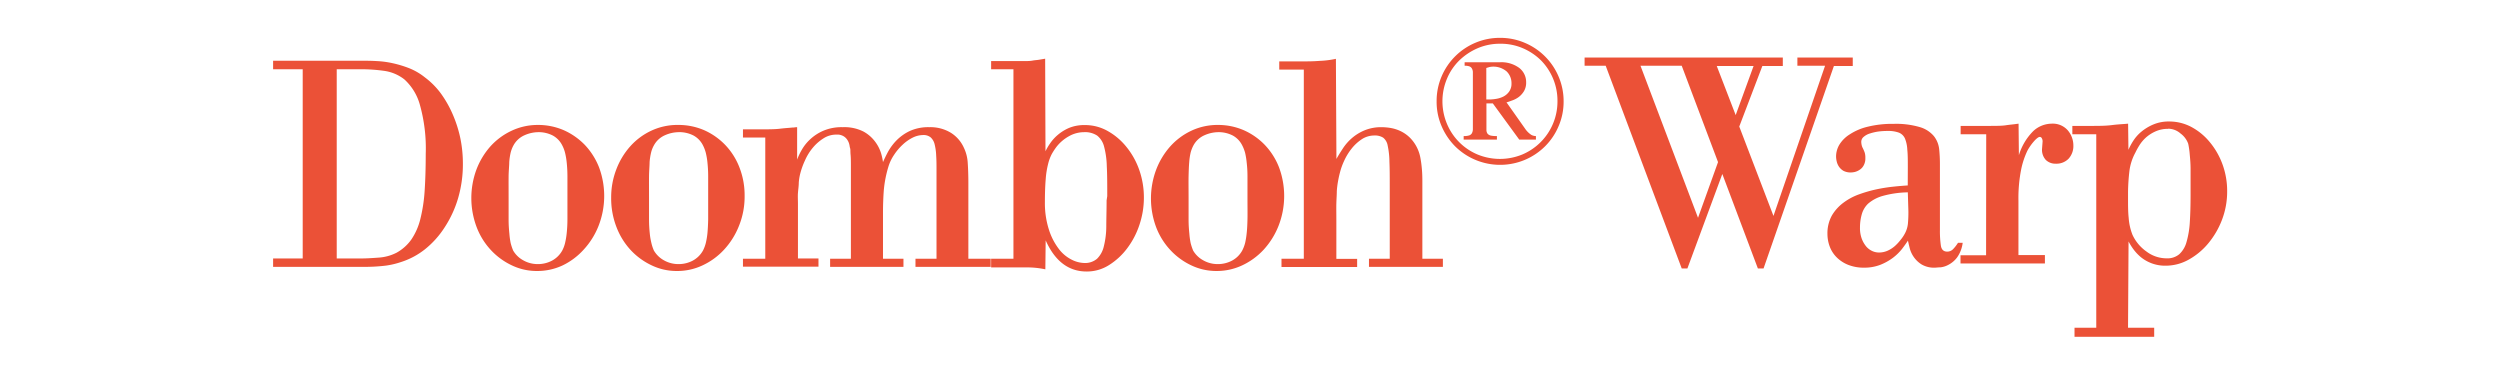 <?xml version="1.0" encoding="UTF-8"?>
<svg xmlns="http://www.w3.org/2000/svg" id="Livello_1" data-name="Livello 1" viewBox="0 0 390.97 58.59">
  <defs>
    <style>.cls-1{fill:#eb5137;}</style>
  </defs>
  <path class="cls-1" d="M47.34,10.83H42.71V9.5h14c.63,0,1.34,0,2.15.05a14.66,14.66,0,0,1,2.48.32,17.46,17.46,0,0,1,2.61.78,9.67,9.67,0,0,1,2.51,1.46A12.06,12.06,0,0,1,69,14.69,17.16,17.16,0,0,1,70.85,18,19.31,19.31,0,0,1,72,21.66a19.72,19.72,0,0,1,.39,3.94A18.92,18.92,0,0,1,71.64,31a17.11,17.11,0,0,1-2.1,4.55A14.17,14.17,0,0,1,66.44,39a11.79,11.79,0,0,1-3.79,2,12.7,12.7,0,0,1-2.31.54,27.2,27.2,0,0,1-3.7.19H42.71V40.42h4.63Zm5.32,29.59H56.5c.72,0,1.61-.05,2.68-.13A7.17,7.17,0,0,0,62,39.53a6.92,6.92,0,0,0,2.34-2.09,9.9,9.9,0,0,0,1.4-3.2,24.73,24.73,0,0,0,.67-4.41c.11-1.67.17-3.59.17-5.76a25.23,25.23,0,0,0-.91-7.66,8.34,8.34,0,0,0-2.44-4A6.61,6.61,0,0,0,60,11.07a26,26,0,0,0-3.49-.24H52.66Z"></path>
  <path class="cls-1" d="M84.14,19.54a10.09,10.09,0,0,1,4,.81,10.58,10.58,0,0,1,3.3,2.29,10.92,10.92,0,0,1,2.24,3.52,12.83,12.83,0,0,1-.08,9.18,11.9,11.9,0,0,1-2.34,3.72A10.66,10.66,0,0,1,88,41.5a9.3,9.3,0,0,1-4,.88,9,9,0,0,1-3.91-.86,10.67,10.67,0,0,1-3.27-2.36,11,11,0,0,1-2.27-3.62,12.86,12.86,0,0,1-.05-9,11.75,11.75,0,0,1,2.17-3.62A10.34,10.34,0,0,1,80,20.45,9.58,9.58,0,0,1,84.14,19.54Zm0,1.13a5.41,5.41,0,0,0-2.09.47,3.61,3.61,0,0,0-1.75,1.6,4.73,4.73,0,0,0-.44,1.13,9.58,9.58,0,0,0-.22,1.48c0,.59-.09,1.33-.1,2.22s0,2,0,3.39,0,2.51,0,3.38.06,1.6.12,2.19A11.65,11.65,0,0,0,79.86,38a8.58,8.58,0,0,0,.39,1.18,4.08,4.08,0,0,0,1.58,1.53,4.51,4.51,0,0,0,2.26.59,4.67,4.67,0,0,0,2.24-.54,4,4,0,0,0,1.6-1.58A5,5,0,0,0,88.37,38a11.65,11.65,0,0,0,.25-1.47,21.45,21.45,0,0,0,.12-2.22c0-.89,0-2,0-3.4s0-2.5,0-3.37a21.14,21.14,0,0,0-.12-2.19,11,11,0,0,0-.25-1.45,5.18,5.18,0,0,0-.44-1.16,3.57,3.57,0,0,0-1.45-1.53A4.83,4.83,0,0,0,84.09,20.67Z"></path>
  <path class="cls-1" d="M106.1,19.54a10.09,10.09,0,0,1,4,.81,10.43,10.43,0,0,1,3.29,2.29,10.59,10.59,0,0,1,2.24,3.52,12,12,0,0,1,.82,4.51,12.21,12.21,0,0,1-.89,4.67,11.9,11.9,0,0,1-2.34,3.72,10.7,10.7,0,0,1-3.35,2.44,9.22,9.22,0,0,1-4,.88,9,9,0,0,1-3.91-.86,10.71,10.71,0,0,1-3.28-2.36,11.17,11.17,0,0,1-2.26-3.62,12.42,12.42,0,0,1-.84-4.63,12.11,12.11,0,0,1,.79-4.38,11.56,11.56,0,0,1,2.17-3.62,10.19,10.19,0,0,1,3.29-2.46A9.62,9.62,0,0,1,106.1,19.54Zm0,1.13a5.41,5.41,0,0,0-2.09.47,3.61,3.61,0,0,0-1.75,1.6,4.34,4.34,0,0,0-.44,1.13,9.45,9.45,0,0,0-.23,1.48c0,.59-.08,1.33-.09,2.22s0,2,0,3.39,0,2.51,0,3.38a21.14,21.14,0,0,0,.12,2.19,10.08,10.08,0,0,0,.25,1.47,6.52,6.52,0,0,0,.39,1.18,4.13,4.13,0,0,0,1.57,1.53,4.55,4.55,0,0,0,2.27.59,4.67,4.67,0,0,0,2.24-.54,4,4,0,0,0,1.6-1.58,5.46,5.46,0,0,0,.44-1.18,11.65,11.65,0,0,0,.25-1.47q.09-.89.12-2.22c0-.89,0-2,0-3.4s0-2.5,0-3.37-.06-1.6-.12-2.19a11,11,0,0,0-.25-1.45,5.72,5.72,0,0,0-.44-1.16,3.57,3.57,0,0,0-1.45-1.53A4.83,4.83,0,0,0,106.05,20.67Z"></path>
  <path class="cls-1" d="M119.68,21.51h-3.49V20.23h2.26c1.54,0,2.72,0,3.52-.1s1.49-.13,2-.19h.15l.4-.05h.14l0,5.07a10.1,10.1,0,0,1,.74-1.55,6.94,6.94,0,0,1,1.33-1.65,7.16,7.16,0,0,1,2.07-1.33,7.3,7.3,0,0,1,3-.54,6.63,6.63,0,0,1,3.23.68,5.63,5.63,0,0,1,1.84,1.6A5.94,5.94,0,0,1,137.8,24a9.93,9.93,0,0,1,.29,1.35c.17-.39.41-.9.74-1.53A8.35,8.35,0,0,1,140.16,22a7.31,7.31,0,0,1,2.09-1.5,7,7,0,0,1,3.08-.61,6.16,6.16,0,0,1,3.35.86,5.33,5.33,0,0,1,2.07,2.38,6.23,6.23,0,0,1,.59,2.32c.06.88.1,1.94.1,3.15V40.46h3.49v1.28H143.17V40.46h3.29V26.73c0-.89,0-1.67-.05-2.36a8.62,8.62,0,0,0-.24-1.78,2.13,2.13,0,0,0-.62-1.1,1.74,1.74,0,0,0-1.2-.37,3.74,3.74,0,0,0-1.63.41,6.61,6.61,0,0,0-1.57,1.11,8.5,8.5,0,0,0-1.33,1.58,6.83,6.83,0,0,0-.89,1.87,18.09,18.09,0,0,0-.71,3.62c-.08,1.06-.13,2.24-.13,3.52v7.23h3.2v1.28H129.82V40.46h3.25V29.73c0-1.51,0-2.69,0-3.54s0-1.51-.05-2,0-.78-.07-1-.07-.34-.1-.47a2.24,2.24,0,0,0-.45-1,1.75,1.75,0,0,0-.64-.5,2.1,2.1,0,0,0-.61-.17,3.19,3.19,0,0,0-.37,0,3.66,3.66,0,0,0-2,.59,7,7,0,0,0-1.67,1.47,8.16,8.16,0,0,0-1.23,2,11.8,11.8,0,0,0-.74,2.07,8,8,0,0,0-.22,1.38c0,.52-.09,1.07-.13,1.62s0,1.13,0,1.7v8.54H128v1.28H116.19V40.46h3.49Z"></path>
  <path class="cls-1" d="M155,41.74V40.46h3.49V10.83H155V9.55h3.54c.69,0,1.26,0,1.7,0s.84,0,1.21-.07.68-.08,1-.13l1-.17.05,14.48a8.53,8.53,0,0,1,.72-1.23,6.69,6.69,0,0,1,1.2-1.33A6.94,6.94,0,0,1,167.2,20a6.25,6.25,0,0,1,2.46-.44,7.16,7.16,0,0,1,3.59.94A10,10,0,0,1,176.18,23a11.91,11.91,0,0,1,2,3.62,12.94,12.94,0,0,1,.71,4.28,13.31,13.31,0,0,1-.69,4.24,12.68,12.68,0,0,1-1.92,3.69,10.58,10.58,0,0,1-2.85,2.63,6.45,6.45,0,0,1-3.5,1q-4.23,0-6.4-4.87l-.05,4.53a13.58,13.58,0,0,0-2.9-.3c-.3,0-.58,0-.84,0H155Zm18.16-11.07c0-1.84,0-3.39-.07-4.65a13.13,13.13,0,0,0-.42-3.08,3.19,3.19,0,0,0-1.08-1.73,3.44,3.44,0,0,0-2.07-.54,4.78,4.78,0,0,0-2.36.64,6.46,6.46,0,0,0-1.92,1.63,9.88,9.88,0,0,0-.77,1.18,6.8,6.8,0,0,0-.56,1.53,13.4,13.4,0,0,0-.37,2.33c-.08.94-.13,2.13-.13,3.57a13.63,13.63,0,0,0,.62,4.34,9.84,9.84,0,0,0,1.53,3,5.71,5.71,0,0,0,2,1.7,4.64,4.64,0,0,0,2,.54,2.89,2.89,0,0,0,2-.66,3.94,3.94,0,0,0,1.06-1.92,13,13,0,0,0,.39-3.08c0-1.21.05-2.59.05-4.13Z"></path>
  <path class="cls-1" d="M190.48,19.54a10.05,10.05,0,0,1,4,.81,10.36,10.36,0,0,1,3.3,2.29,10.76,10.76,0,0,1,2.24,3.52,12.83,12.83,0,0,1-.08,9.18,12.06,12.06,0,0,1-2.33,3.72,10.81,10.81,0,0,1-3.35,2.44,9.3,9.3,0,0,1-4,.88,9.07,9.07,0,0,1-3.91-.86,10.67,10.67,0,0,1-3.27-2.36,11,11,0,0,1-2.27-3.62,12.86,12.86,0,0,1,0-9A11.75,11.75,0,0,1,183,22.91a10.34,10.34,0,0,1,3.3-2.46A9.58,9.58,0,0,1,190.48,19.54Zm0,1.13a5.45,5.45,0,0,0-2.09.47,3.61,3.61,0,0,0-1.75,1.6,5.19,5.19,0,0,0-.44,1.13,9.58,9.58,0,0,0-.22,1.48c-.05.59-.08,1.33-.1,2.22s0,2,0,3.39,0,2.51,0,3.38.06,1.6.12,2.19A11.65,11.65,0,0,0,186.2,38a8.58,8.58,0,0,0,.39,1.18,4.08,4.08,0,0,0,1.58,1.53,4.51,4.51,0,0,0,2.26.59,4.67,4.67,0,0,0,2.24-.54,3.93,3.93,0,0,0,1.6-1.58,5.5,5.5,0,0,0,.45-1.18,11.86,11.86,0,0,0,.24-1.47c.07-.59.11-1.33.13-2.22s0-2,0-3.4,0-2.5,0-3.37-.06-1.6-.13-2.19a11.16,11.16,0,0,0-.24-1.45,5.77,5.77,0,0,0-.45-1.16,3.57,3.57,0,0,0-1.45-1.53A4.83,4.83,0,0,0,190.43,20.67Z"></path>
  <path class="cls-1" d="M203.9,10.88h-3.84V9.6h3.74c.73,0,1.58,0,2.56-.08a14.49,14.49,0,0,0,2.56-.32L209,24.86c.27-.49.59-1,1-1.63a7.67,7.67,0,0,1,1.41-1.62,7.29,7.29,0,0,1,2-1.23,6.78,6.78,0,0,1,2.68-.49,8.78,8.78,0,0,1,1.48.14,6,6,0,0,1,1.55.52,5.43,5.43,0,0,1,1.45,1.06,5.92,5.92,0,0,1,1.19,1.82,6.1,6.1,0,0,1,.39,1.35c.1.55.17,1.11.22,1.7s.07,1.19.07,1.8V40.46h3.21v1.28H214.09V40.46h3.25v-11c0-1.68,0-3.06-.05-4.14a12.47,12.47,0,0,0-.27-2.53,2,2,0,0,0-.71-1.26,2.39,2.39,0,0,0-1.38-.34,3.55,3.55,0,0,0-2,.61,6.9,6.9,0,0,0-1.6,1.5,9,9,0,0,0-1.13,1.87,10.25,10.25,0,0,0-.64,1.78c-.14.52-.24,1-.32,1.47a12.85,12.85,0,0,0-.18,1.5c0,.55-.05,1.17-.07,1.87s0,1.59,0,2.64v6.05h3.25v1.28H200.41V40.46h3.49Z"></path>
  <path class="cls-1" d="M234.6,5.92a9.75,9.75,0,0,1,3.84.77,9.91,9.91,0,0,1,5.3,5.27,9.8,9.8,0,0,1,.79,3.89,9.63,9.63,0,0,1-.78,3.87,9.81,9.81,0,0,1-2.12,3.16A10,10,0,0,1,238.47,25a10,10,0,0,1-10.92-2.13,10.12,10.12,0,0,1-2.11-3.16,9.62,9.62,0,0,1-.77-3.87,9.79,9.79,0,0,1,.78-3.89,9.91,9.91,0,0,1,5.3-5.27A9.8,9.8,0,0,1,234.6,5.92Zm0,.92a8.8,8.8,0,0,0-3.51.7,9.54,9.54,0,0,0-2.87,1.91,8.65,8.65,0,0,0-1.93,2.86,9.13,9.13,0,0,0,0,7.06,8.9,8.9,0,0,0,4.78,4.79,9.2,9.2,0,0,0,7,0,9,9,0,0,0,5.5-8.31A9,9,0,0,0,241,9.45a9.2,9.2,0,0,0-2.85-1.91A8.75,8.75,0,0,0,234.6,6.84Zm-.09,2.9a4.7,4.7,0,0,1,3.09.89,2.79,2.79,0,0,1,1.07,2.23,2.61,2.61,0,0,1-.33,1.38,3.22,3.22,0,0,1-.8.91,3.71,3.71,0,0,1-1,.54c-.35.13-.63.23-.86.3l-.09,0,2.9,4.11a3.52,3.52,0,0,0,1,1,1.59,1.59,0,0,0,.71.18v.55h-2.61l-4.13-5.66h-1v3.27c0,.39,0,.7,0,.94a1,1,0,0,0,.2.56,1,1,0,0,0,.51.27,4.5,4.5,0,0,0,.93.07v.55h-5.2v-.55a2.69,2.69,0,0,0,.85-.1.77.77,0,0,0,.43-.33,1.37,1.37,0,0,0,.16-.59q0-.36,0-.84V12.06c0-.3,0-.57,0-.8a1.24,1.24,0,0,0-.16-.56.74.74,0,0,0-.39-.32,2.05,2.05,0,0,0-.74-.1V9.74Zm-2.07,5.82h.41a6.74,6.74,0,0,0,1.13-.1,3.78,3.78,0,0,0,1.15-.37,2.46,2.46,0,0,0,.89-.78,2.12,2.12,0,0,0,.36-1.27,2.55,2.55,0,0,0-.74-1.85,3.18,3.18,0,0,0-2.69-.71l-.51.15Z"></path>
  <path class="cls-1" d="M277.35,33.77l8.07-23.49h-4.33V9h8.66v1.32H286.8l-11,31.66h-.89l-5.56-14.77-5.46,14.77H263L251.11,10.28h-3.3V9h31v1.32h-3.2L272,19.79Zm-8.67-8.42L263,10.28h-6.45l9,23.78ZM271.44,18l2.8-7.68h-5.76Z"></path>
  <path class="cls-1" d="M298.36,26.14c0-1.09,0-2-.08-2.71a5.22,5.22,0,0,0-.36-1.75,1.75,1.75,0,0,0-.94-.93,4.84,4.84,0,0,0-1.82-.27,11.36,11.36,0,0,0-1.41.09,7.77,7.77,0,0,0-1.3.3,2.62,2.62,0,0,0-1,.54,1,1,0,0,0-.37.79,2.49,2.49,0,0,0,.07.52,1.82,1.82,0,0,0,.13.37,6,6,0,0,1,.34.78,2.67,2.67,0,0,1,.1.84,2.23,2.23,0,0,1-.25,1.13,1.79,1.79,0,0,1-.61.69,2.48,2.48,0,0,1-.74.35,2.87,2.87,0,0,1-.66.09,2.41,2.41,0,0,1-1.14-.24,2.19,2.19,0,0,1-.71-.64,2.43,2.43,0,0,1-.37-.84,3.41,3.41,0,0,1-.1-.79,3.65,3.65,0,0,1,.52-1.84A5,5,0,0,1,289.3,21a8.85,8.85,0,0,1,2.78-1.18,16,16,0,0,1,4.06-.45,13.16,13.16,0,0,1,4.14.52,4.54,4.54,0,0,1,2.16,1.4,4,4,0,0,1,.82,2,22.5,22.5,0,0,1,.12,2.37V36a15.88,15.88,0,0,0,.15,2.42c.1.62.42.93,1,.93a1.26,1.26,0,0,0,.94-.42,5.51,5.51,0,0,0,.64-.81l.1-.15h.73a5,5,0,0,1-.86,2.27,4,4,0,0,1-1.33,1.15,3.38,3.38,0,0,1-1.3.42c-.39,0-.67.05-.84.05a3.87,3.87,0,0,1-2.07-.49,4.17,4.17,0,0,1-1.25-1.18,4.27,4.27,0,0,1-.64-1.4c-.12-.48-.21-.87-.27-1.16-.23.36-.54.79-.91,1.28a7.94,7.94,0,0,1-1.43,1.4,8.53,8.53,0,0,1-2,1.11,6.9,6.9,0,0,1-2.54.44,6.58,6.58,0,0,1-2.46-.44,5.33,5.33,0,0,1-1.79-1.16,4.7,4.7,0,0,1-1.09-1.67,5.67,5.67,0,0,1-.37-2,5.74,5.74,0,0,1,.69-2.88,6.76,6.76,0,0,1,1.8-2,9.29,9.29,0,0,1,2.49-1.33,20.92,20.92,0,0,1,2.78-.79,25.41,25.41,0,0,1,2.66-.41c.83-.09,1.55-.14,2.14-.18Zm0,3.94a15.54,15.54,0,0,0-3.92.56,5.92,5.92,0,0,0-2.29,1.21,3.68,3.68,0,0,0-1,1.7,7.5,7.5,0,0,0-.27,2,4.86,4.86,0,0,0,.29,1.82,4.34,4.34,0,0,0,.71,1.21,2.78,2.78,0,0,0,.94.69,2.55,2.55,0,0,0,1,.22,3.32,3.32,0,0,0,1.35-.27,4.56,4.56,0,0,0,1.14-.72,7,7,0,0,0,.93-1,5.69,5.69,0,0,0,.67-1,4.14,4.14,0,0,0,.46-1.47,19.28,19.28,0,0,0,.08-2Z"></path>
  <path class="cls-1" d="M310.62,21h-4V19.69h4.14c1.31,0,2.29,0,2.93-.1s1.17-.13,1.6-.2l.39-.05.05,4.93A9,9,0,0,1,318,20.48a4.28,4.28,0,0,1,2.85-1.14,3.11,3.11,0,0,1,2.54,1.06,3.66,3.66,0,0,1,.86,2.34,2.93,2.93,0,0,1-.74,2.07,2.64,2.64,0,0,1-2,.79,2.14,2.14,0,0,1-1.57-.59,2.33,2.33,0,0,1-.59-1.73l.09-1.18a1,1,0,0,0-.12-.47.36.36,0,0,0-.32-.22c-.16,0-.42.17-.76.52a8.11,8.11,0,0,0-1.16,1.6,12.56,12.56,0,0,0-1,3,23,23,0,0,0-.42,4.85v8.51h4.14V41.2h-13.2V39.92h4Z"></path>
  <path class="cls-1" d="M332.8,51.15v.1h4.09v1.42H324.43V51.25h3.4V21h-3.74V19.69H327c1.18,0,2.28,0,3.3-.13s1.85-.15,2.51-.22l.05,4.09a9.69,9.69,0,0,1,.74-1.38,6.18,6.18,0,0,1,1.28-1.45,7.44,7.44,0,0,1,1.87-1.13,6.14,6.14,0,0,1,2.51-.47,7.35,7.35,0,0,1,3.45.86,9.5,9.5,0,0,1,2.85,2.34,11.62,11.62,0,0,1,2,3.47,12.07,12.07,0,0,1,.74,4.21,12.31,12.31,0,0,1-.84,4.58,13,13,0,0,1-2.19,3.69,10.71,10.71,0,0,1-3.05,2.49,7.34,7.34,0,0,1-3.47.91,6,6,0,0,1-4-1.38,7.16,7.16,0,0,1-1.16-1.26,9.34,9.34,0,0,1-.71-1.15Zm6.25-31a4.71,4.71,0,0,0-2,.42,5.75,5.75,0,0,0-1.52,1,5.86,5.86,0,0,0-1,1.23,10.62,10.62,0,0,0-.59,1.08,8.08,8.08,0,0,0-.93,2.91A31.31,31.31,0,0,0,332.8,30v1.08c0,1.08,0,2.08.1,3a8.88,8.88,0,0,0,.59,2.63,6.52,6.52,0,0,0,2.17,2.61,5.22,5.22,0,0,0,3.15,1.08,2.9,2.9,0,0,0,2-.64,4,4,0,0,0,1.13-1.89,14.13,14.13,0,0,0,.52-3.1c.08-1.23.12-2.67.12-4.31q0-.69,0-1.8c0-.74,0-1.49,0-2.26s-.06-1.52-.13-2.24a12.58,12.58,0,0,0-.24-1.68A3.39,3.39,0,0,0,341,20.87,2.93,2.93,0,0,0,339.05,20.13Z"></path>
</svg>
